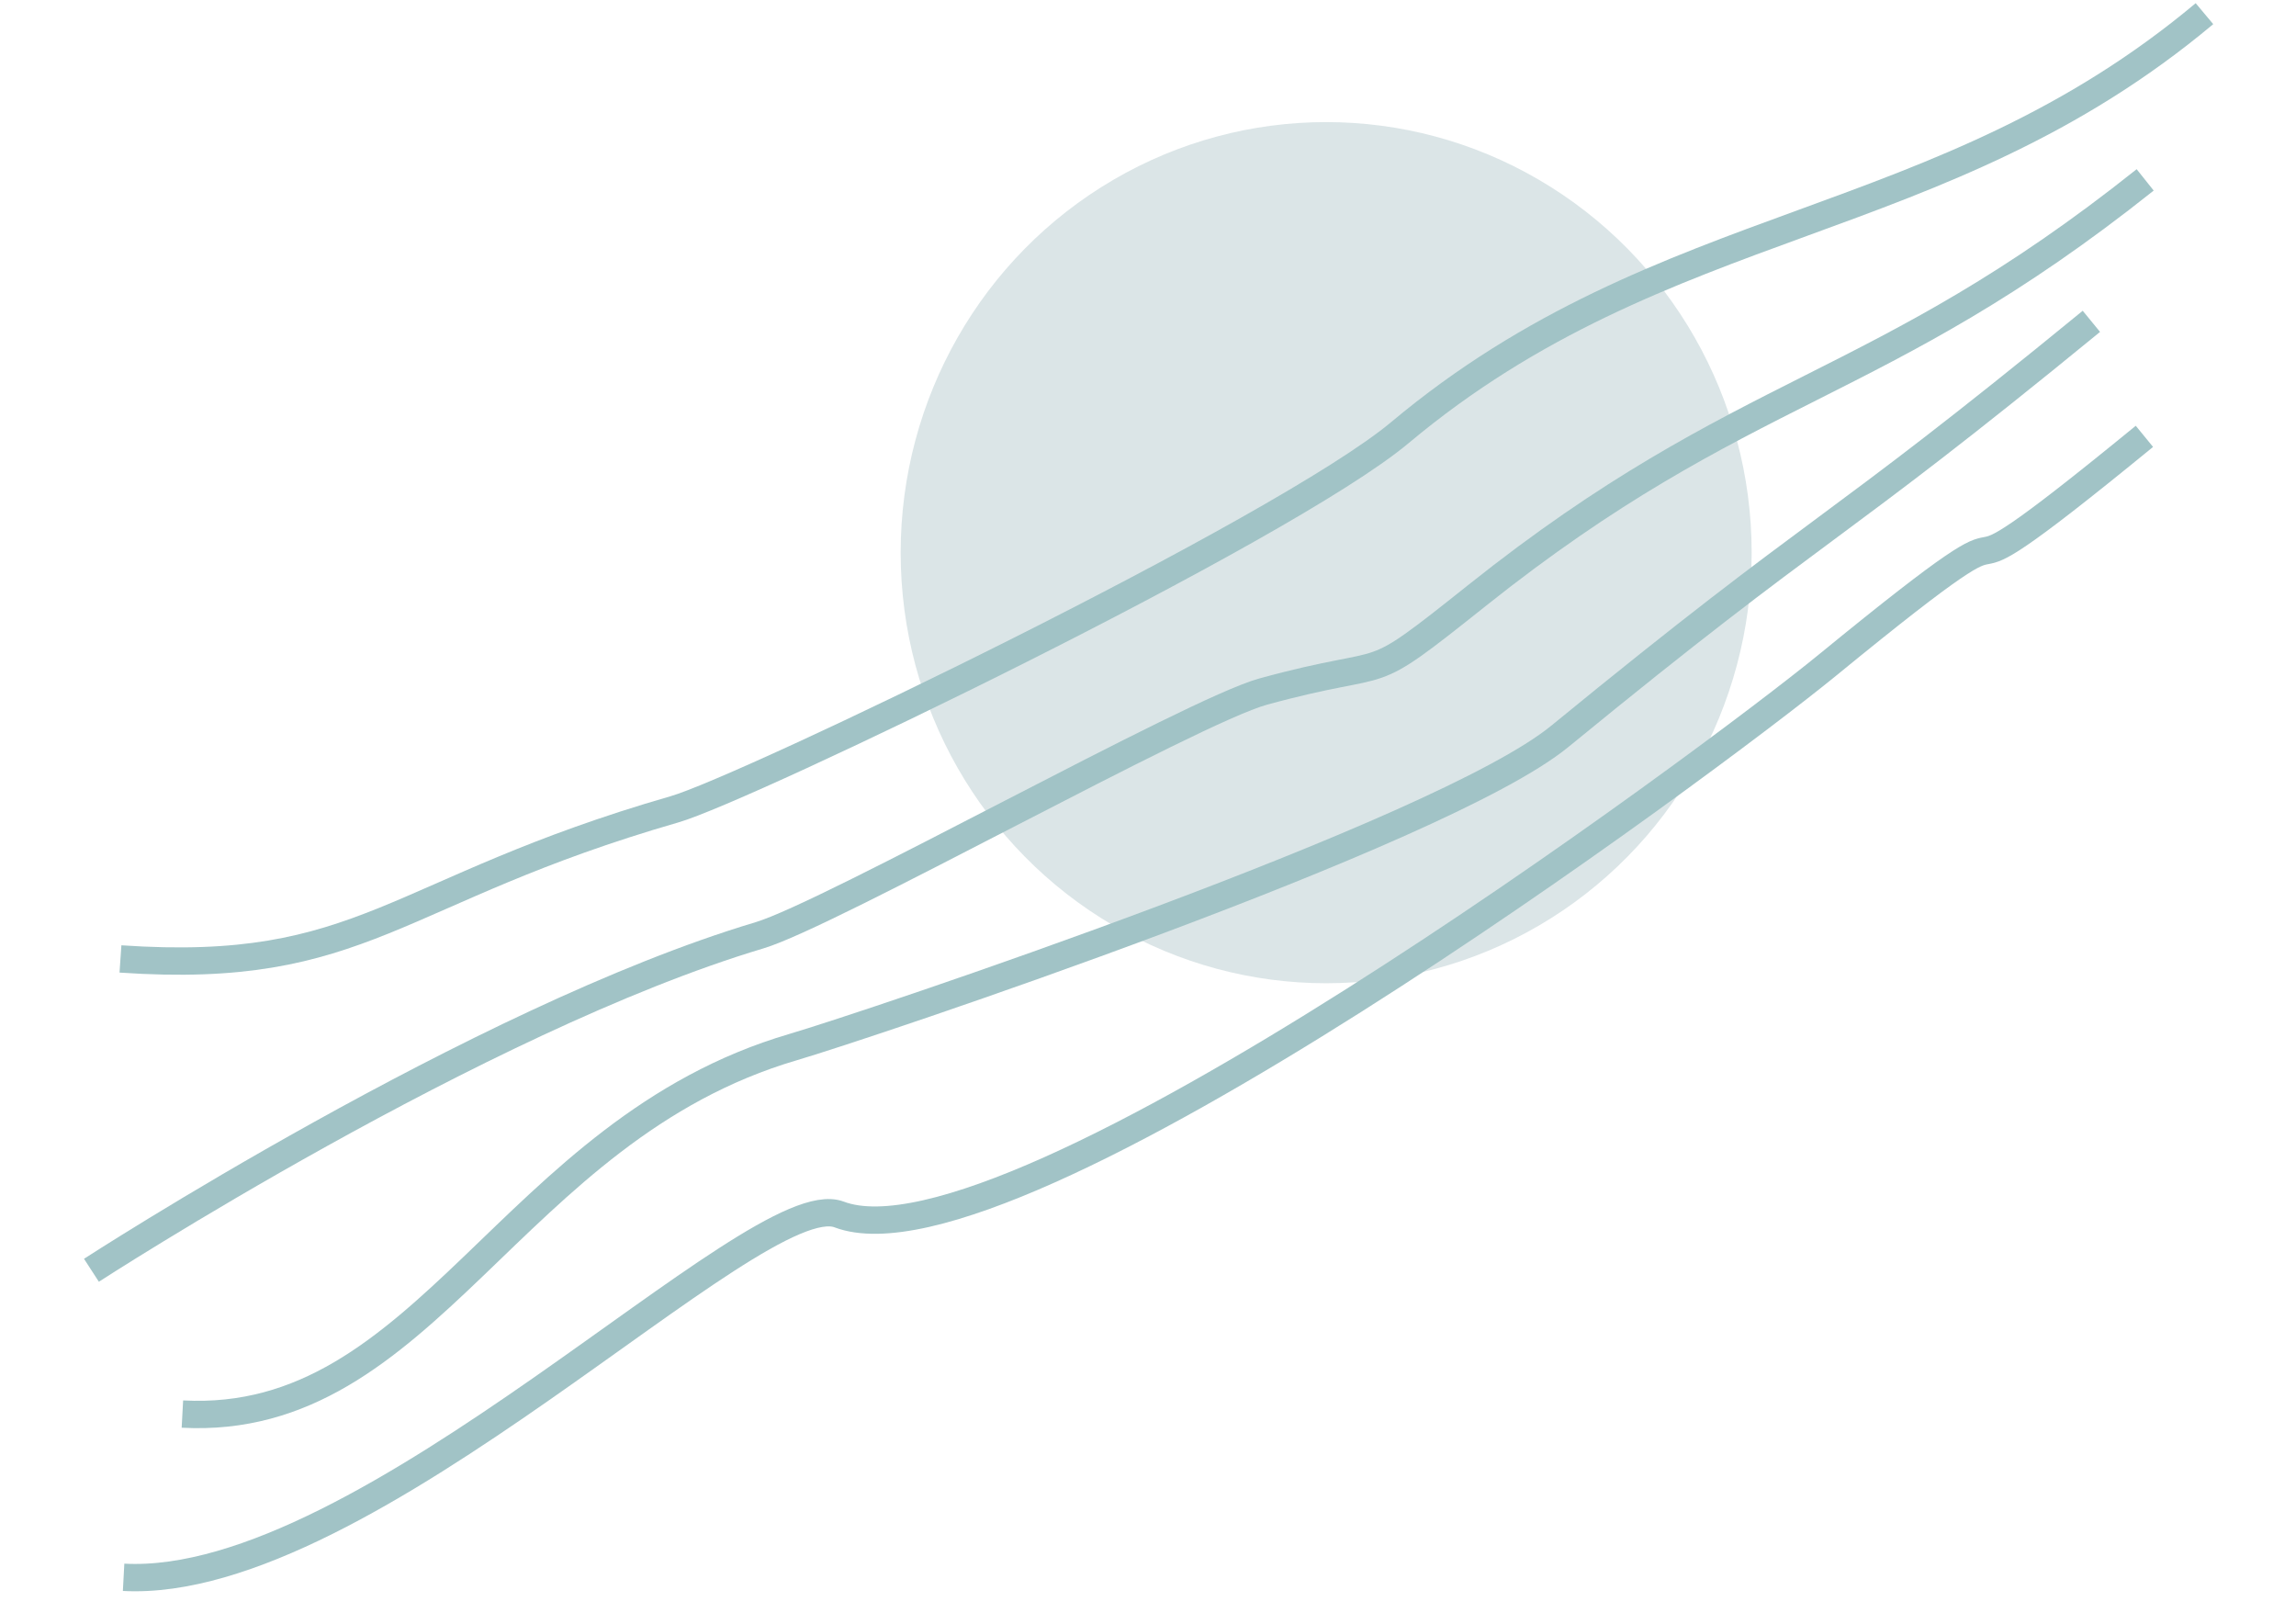 <svg width="84" height="59" viewBox="0 0 84 59" fill="none" xmlns="http://www.w3.org/2000/svg">
<ellipse cx="48.518" cy="20.216" rx="15.567" ry="15.75" fill="#DBE5E7"/>
<path d="M4.522 57.696C13.432 58.173 27.645 43.268 30.7 44.424C37.006 46.811 62.535 27.868 66.867 24.322C76.674 16.294 68.648 23.989 78.454 15.961" stroke="#A1C3C6"/>
<path d="M4.407 35.077C13.335 35.69 14.371 32.575 24.682 29.602C27.269 28.857 46.939 19.405 51.22 15.821C60.912 7.707 70.959 8.614 80.651 0.5" stroke="#A1C3C6"/>
<path d="M3.345 46.465C3.345 46.465 17.516 37.279 27.784 34.213C30.359 33.444 43.615 26.009 46.214 25.297C51.242 23.919 49.702 25.236 54.043 21.777C63.869 13.946 68.656 14.411 78.482 6.58" stroke="#A1C3C6"/>
<path d="M6.673 51.725C15.62 52.205 18.631 41.343 29.02 38.3C31.627 37.537 52.717 30.496 57.066 26.935C66.91 18.873 66.67 19.817 76.514 11.754" stroke="#A1C3C6"/>
</svg>
